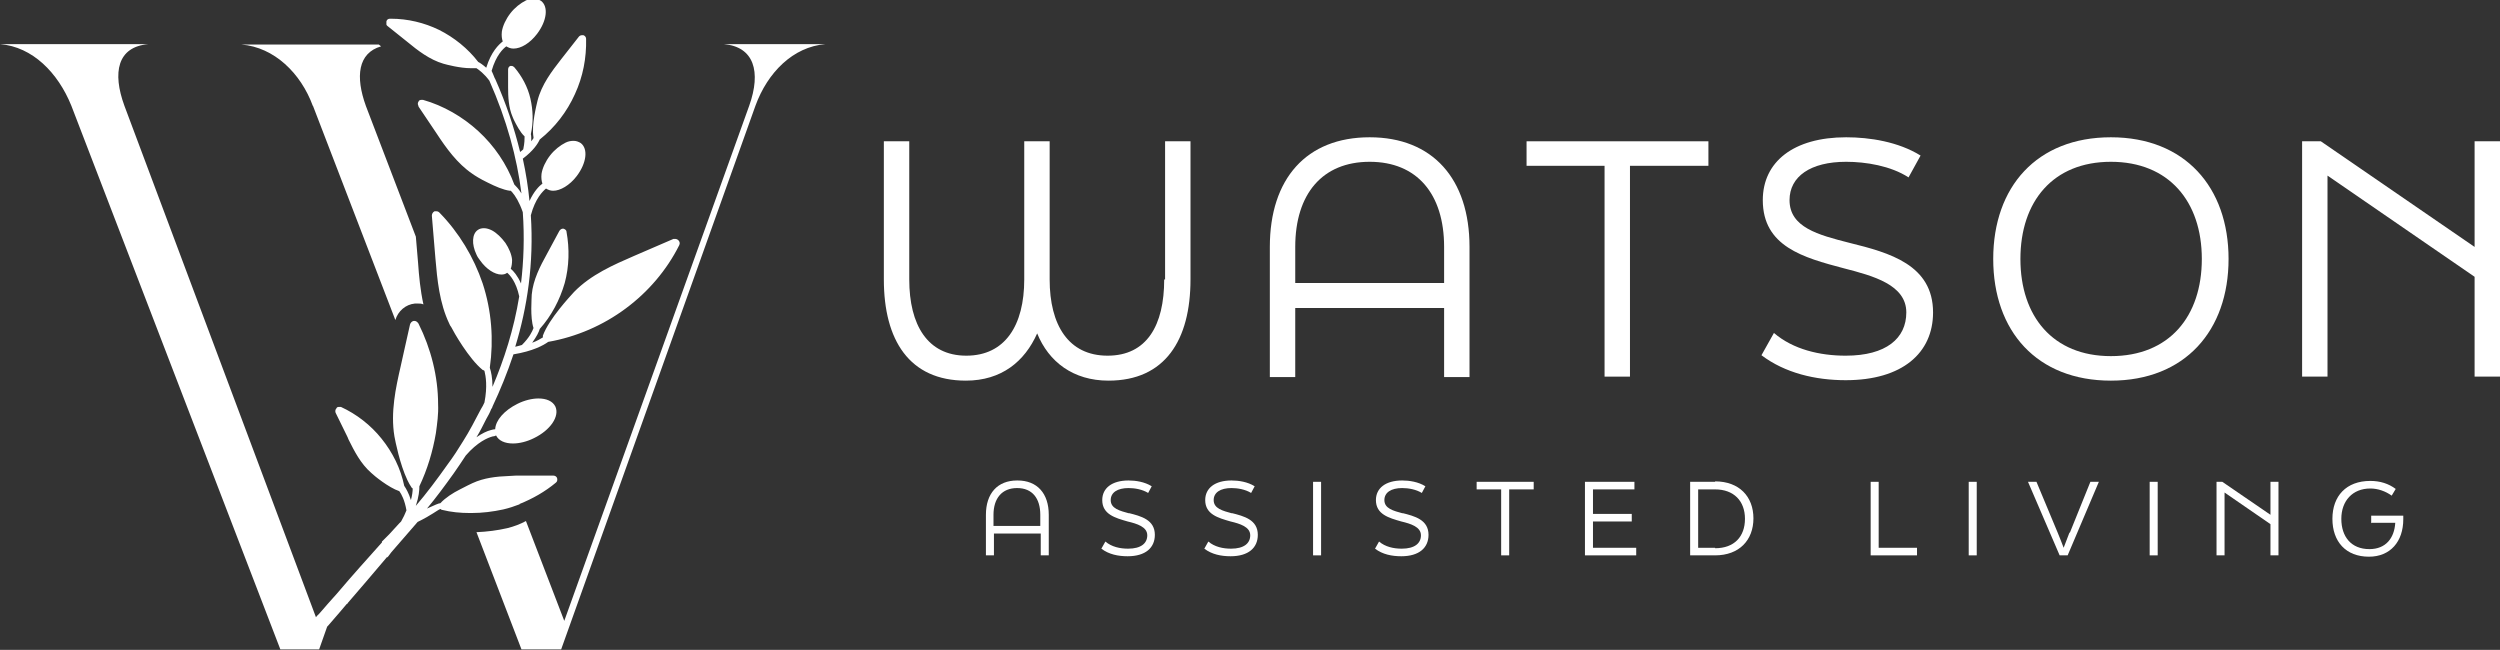 <?xml version="1.0" encoding="UTF-8"?>
<svg id="Layer_2" data-name="Layer 2" xmlns="http://www.w3.org/2000/svg" viewBox="0 0 56.09 14.58">
  <rect x="0" y="0" width="56.09" height="14.58" fill="#333333" stroke="none"/>
  <defs>
    <style>
      .cls-1 {
        fill: #fff;
      }
    </style>
  </defs>
  <g id="Layer_1-2" data-name="Layer 1">
    <g>
      <g>
        <path class="cls-1" d="M16.24.99c.68.06.84.62.57,1.38l-4.15,11.56-.86-2.24c-.13.07-.26.12-.42.16-.22.05-.45.08-.69.09l1.01,2.63h.89l4.36-12.2c.27-.74.84-1.32,1.57-1.38h-2.3Z"/>
        <path class="cls-1" d="M7.02,2.37l1.85,4.81c.06-.2.23-.35.44-.37.02,0,.04,0,.06,0,.04,0,.09,0,.13.02-.07-.32-.1-.64-.12-.93l-.05-.59-1.12-2.93c-.24-.66-.18-1.19.34-1.34l-.05-.04h-3.08c.73.06,1.33.64,1.6,1.38Z"/>
        <polygon class="cls-1" points="10.49 8.27 10.49 8.27 10.49 8.27 10.49 8.27"/>
        <path class="cls-1" d="M11.65,11.31c.3-.12.58-.28.82-.48.03-.02.04-.06.03-.1-.01-.04-.05-.06-.09-.06,0,0,0,0,0,0h-.69c-.1,0-.21,0-.31.01-.27.01-.55.04-.81.16-.04.02-.15.07-.28.14-.16.08-.33.19-.44.31-.04,0-.12.04-.3.12.2-.24.4-.51.6-.79.09-.13.18-.26.27-.4.26-.3.49-.4.61-.43.03,0,.05-.01.07-.02,0,0,0,0,0,0,.06.12.2.18.38.18.14,0,.31-.04.47-.12.37-.18.58-.49.48-.71-.06-.12-.2-.18-.38-.18-.14,0-.31.04-.47.12-.3.15-.49.37-.5.57-.03,0-.06.01-.1.02-.08.02-.19.07-.32.16.08-.13.15-.27.22-.41.04-.07.08-.14.11-.22,0,0,.03-.04.03-.06.17-.36.33-.75.47-1.17.43-.07.67-.2.78-.28,0,0,0,0,0,0,0,0,0,0,0,0,0,0,0,0,0,0,.63-.11,1.23-.37,1.74-.75.5-.37.92-.86,1.2-1.42.02-.04.01-.08-.02-.11-.02-.02-.05-.03-.07-.03-.01,0-.03,0-.04,0l-.88.38c-.46.2-.97.42-1.35.81-.09.1-.56.6-.7.98,0,.01,0,.03,0,.04-.05.03-.13.08-.24.12.1-.14.15-.24.17-.31.26-.29.45-.65.56-1.03.1-.37.11-.77.04-1.15,0-.04-.04-.06-.07-.07,0,0,0,0-.01,0-.03,0-.06.02-.08.05l-.28.52c-.15.27-.31.58-.34.91,0,.08-.04.51.04.75,0,0,0,0,0,0,0,0,0,0,0,0-.03.08-.09.21-.26.38h0s-.1.03-.15.04c.27-.88.42-1.87.35-2.95h0c.1-.38.27-.54.34-.6.05.03.1.05.16.05.16,0,.37-.12.53-.33.22-.29.26-.61.09-.74-.05-.03-.1-.05-.16-.05-.06,0-.12.01-.18.04-.12.06-.25.16-.35.29-.1.13-.17.28-.19.41-.01.09,0,.16.02.22-.07.05-.19.17-.29.39-.03-.31-.08-.63-.15-.95.24-.18.34-.34.38-.43h0c.34-.27.61-.62.79-1.02.18-.39.26-.81.25-1.24,0-.04-.03-.07-.06-.08,0,0-.02,0-.03,0-.03,0-.05.01-.07.03l-.4.51c-.21.27-.44.57-.53.93-.02.09-.14.54-.09.82,0,0,0,.02,0,.02,0,0,0,0,0,0-.01.02-.03.04-.05.07,0-.07,0-.13-.01-.16.06-.26.05-.54-.01-.8-.06-.26-.19-.5-.36-.7-.02-.02-.04-.03-.06-.03,0,0-.02,0-.03,0-.03.01-.05.04-.05.08v.4c0,.21.01.45.1.66,0,.01.02.04.03.07.05.1.14.28.24.37h0c0,.06,0,.15-.03.29h0s-.04.04-.07.06c-.13-.53-.31-1.08-.56-1.64h0s-.02-.03-.02-.04c-.02-.05-.04-.1-.06-.14.1-.35.26-.5.33-.55.05.03.1.05.16.05.17,0,.37-.12.53-.33.22-.29.26-.61.09-.74-.05-.03-.1-.05-.16-.05-.06,0-.12.01-.18.04-.12.06-.25.16-.35.29-.1.13-.17.28-.19.41-.01.09,0,.16.02.22-.09.07-.26.23-.37.59-.08-.07-.14-.11-.18-.13-.23-.3-.54-.55-.88-.72h0c-.33-.16-.7-.25-1.08-.25,0,0-.01,0-.02,0-.04,0-.07.02-.08.06,0,.02,0,.05,0,.07,0,.01.01.02.02.03l.45.36c.23.19.5.4.81.49.07.02.37.1.61.1.04,0,.07,0,.11,0,0,0,.01,0,.02,0,.06.04.17.12.29.28.39.88.62,1.73.72,2.53-.06-.1-.12-.16-.16-.2,0,0,0,0,0,0-.17-.46-.45-.87-.81-1.2-.35-.32-.78-.57-1.24-.7,0,0-.02,0-.03,0-.03,0-.06.01-.07.04-.02.03-.02.06,0,.1,0,0,0,0,0,.01l.41.61c.21.32.46.67.8.9.04.03.18.12.35.2.16.08.34.16.49.18,0,0,0,0,0,0,0,0,.02,0,.02,0,0,0,.02.02.03.03.07.08.16.22.24.45.04.56.02,1.1-.04,1.6-.08-.18-.17-.28-.23-.33.02-.05.03-.12.03-.2-.01-.12-.07-.26-.15-.38-.09-.12-.19-.22-.3-.28-.06-.03-.12-.05-.18-.05-.05,0-.1.01-.14.04-.13.09-.14.32-.03.55.02.05.05.09.08.13.14.2.33.32.48.32.05,0,.09-.01.13-.04.06.05.2.2.27.53-.12.74-.34,1.42-.6,2.03,0-.2-.03-.34-.06-.43,0,0,0,0,0,0,.09-.63.04-1.28-.16-1.89-.2-.59-.53-1.14-.97-1.59-.02-.02-.04-.03-.07-.03-.01,0-.03,0-.04,0-.04.02-.06.06-.06.1l.08.96c.04.47.09,1,.31,1.46.01.02.02.05.04.07.06.12.4.72.71.97.01,0,.03.01.04.02.03.12.07.35,0,.71-.02.05-.05.1-.08.15-.13.25-.26.5-.4.72-.11.18-.22.35-.34.51-.24.34-.48.66-.72.94.07-.21.08-.35.08-.44,0,0,0,0,0,0,.18-.38.3-.78.37-1.19.03-.22.06-.43.05-.65,0-.62-.16-1.25-.44-1.81-.02-.03-.05-.06-.09-.06,0,0,0,0-.01,0-.04,0-.08.04-.09.08l-.13.58-.08.36c-.11.48-.23,1.03-.14,1.57.02.11.12.62.29.98.03.06.06.12.09.16,0,.01.02.02.03.03,0,.06-.01.15-.04.26-.05-.16-.11-.26-.15-.32-.08-.39-.26-.75-.51-1.06-.24-.3-.56-.55-.91-.71-.01,0-.02,0-.04,0-.02,0-.05,0-.06.03-.03.03-.03.07-.02.1l.26.53s.02.04.03.07c.13.26.27.54.51.75.06.06.39.33.63.41,0,0,0,0,0,0,0,0,0,0,0,0,0,0,0,0,0,0,.05.07.12.2.16.43h0c-.03.08-.07.16-.12.25-.01.01-.02.02-.04.04,0,0,0,0,0,0-.07.08-.15.16-.22.24-.06.06-.12.12-.17.17v.02c-.34.38-.69.77-.96,1.09-.02.02-.04.05-.06.07-.06.07-.12.13-.17.19-.03.03-.05.06-.07.08-.09.1-.15.18-.2.22,0,.01-.02.02-.02.03L2.79,2.37c-.27-.74-.16-1.32.54-1.38H0c.73.06,1.3.64,1.6,1.38l4.69,12.2h.87l.18-.51s.05-.05.08-.09c.05-.06.11-.13.19-.22.05-.06.11-.13.17-.2,0,0,0,0,.01,0h0s.01-.02.02-.03c.25-.29.56-.65.88-1.03v.02s.06-.08.09-.12c.2-.23.4-.46.59-.68.31-.15.45-.27.51-.29.01,0,.02.02.04.02.2.05.41.07.62.07.01,0,.03,0,.04,0,.24,0,.48-.03.71-.08.13-.03.25-.07.38-.12Z"/>
      </g>
      <g>
        <path class="cls-1" d="M26.12,6.27c0,1.03-.39,1.71-1.27,1.71s-1.3-.69-1.3-1.71v-3.1h-.57v3.1c0,1.03-.43,1.71-1.3,1.71s-1.28-.69-1.28-1.71v-3.1h-.57v3.1c0,1.36.57,2.27,1.84,2.27.8,0,1.32-.43,1.6-1.06.26.64.81,1.06,1.6,1.06,1.27,0,1.84-.91,1.84-2.27v-3.1h-.57v3.1Z"/>
        <path class="cls-1" d="M30.73,3.08c-1.42,0-2.24.93-2.24,2.46v2.92h.57v-1.55h3.34v1.55h.57v-2.92c0-1.53-.83-2.46-2.24-2.46ZM32.4,6.35h-3.34v-.81c0-1.19.61-1.91,1.67-1.91s1.67.72,1.67,1.91v.81Z"/>
        <polygon class="cls-1" points="36.57 8.45 36.57 3.72 38.33 3.72 38.33 3.17 34.25 3.17 34.25 3.72 36 3.72 36 8.45 36.57 8.45"/>
        <path class="cls-1" d="M41.5,5.45c-.71-.18-1.35-.35-1.35-.96,0-.53.47-.86,1.27-.86.44,0,1,.09,1.4.35l.27-.49c-.5-.31-1.14-.41-1.67-.41-1.18,0-1.87.55-1.87,1.41,0,1.04.91,1.29,1.82,1.53.66.17,1.4.37,1.4.99,0,.58-.45.97-1.36.97-.58,0-1.18-.14-1.61-.51l-.28.5c.53.4,1.21.56,1.89.56,1.27,0,1.96-.61,1.96-1.52,0-1.07-.98-1.34-1.87-1.56Z"/>
        <path class="cls-1" d="M47.36,3.08c-1.66,0-2.64,1.11-2.64,2.73s.98,2.73,2.64,2.73,2.64-1.12,2.64-2.73-.98-2.73-2.64-2.73ZM47.36,7.99c-1.3,0-2.03-.89-2.03-2.18s.73-2.18,2.03-2.18,2.04.89,2.04,2.18-.73,2.18-2.04,2.18Z"/>
        <polygon class="cls-1" points="55.52 3.17 55.52 5.54 52.07 3.17 51.65 3.17 51.65 8.45 52.22 8.45 52.22 3.94 55.52 6.21 55.52 8.45 56.09 8.45 56.09 3.17 55.52 3.17"/>
        <path class="cls-1" d="M22.82,10.78c-.44,0-.7.29-.7.77v.91h.18v-.49h1.05v.49h.18v-.91c0-.48-.26-.77-.7-.77ZM23.34,11.8h-1.05v-.25c0-.37.19-.6.53-.6s.52.23.52.6v.25Z"/>
        <path class="cls-1" d="M25.34,11.52c-.22-.06-.42-.11-.42-.3,0-.17.15-.27.4-.27.14,0,.31.03.44.11l.08-.15c-.16-.1-.36-.13-.52-.13-.37,0-.59.17-.59.44,0,.32.29.4.57.48.21.05.44.12.44.31,0,.18-.14.3-.43.3-.18,0-.37-.04-.51-.16l-.09.16c.17.13.38.17.59.17.4,0,.61-.19.61-.48,0-.34-.31-.42-.59-.49Z"/>
        <path class="cls-1" d="M27.65,11.52c-.22-.06-.42-.11-.42-.3,0-.17.15-.27.4-.27.14,0,.31.03.44.11l.08-.15c-.16-.1-.36-.13-.52-.13-.37,0-.59.17-.59.44,0,.32.29.4.57.48.21.05.44.12.44.31,0,.18-.14.3-.43.3-.18,0-.37-.04-.51-.16l-.09.16c.17.13.38.17.59.17.4,0,.61-.19.61-.48,0-.34-.31-.42-.59-.49Z"/>
        <rect class="cls-1" x="29.46" y="10.81" width=".18" height="1.65"/>
        <path class="cls-1" d="M31.48,11.52c-.22-.06-.42-.11-.42-.3,0-.17.15-.27.4-.27.14,0,.31.03.44.11l.08-.15c-.16-.1-.36-.13-.52-.13-.37,0-.59.17-.59.44,0,.32.29.4.57.48.21.05.44.12.44.31,0,.18-.14.3-.43.3-.18,0-.37-.04-.51-.16l-.09.16c.17.13.38.17.59.17.4,0,.61-.19.61-.48,0-.34-.31-.42-.59-.49Z"/>
        <polygon class="cls-1" points="33.13 10.98 33.68 10.98 33.68 12.46 33.86 12.46 33.86 10.98 34.41 10.98 34.41 10.81 33.13 10.81 33.13 10.98"/>
        <polygon class="cls-1" points="35.74 11.7 36.61 11.7 36.61 11.53 35.74 11.53 35.74 10.98 36.67 10.98 36.67 10.81 35.56 10.81 35.56 12.46 36.71 12.46 36.71 12.29 35.74 12.29 35.74 11.7"/>
        <path class="cls-1" d="M38.48,10.81h-.56v1.65h.56c.54,0,.86-.34.86-.83s-.32-.83-.86-.83ZM38.48,12.29h-.38v-1.31h.38c.42,0,.67.26.67.66s-.24.66-.67.66Z"/>
        <polygon class="cls-1" points="42.15 10.81 41.97 10.81 41.97 12.46 43.01 12.46 43.01 12.29 42.15 12.29 42.15 10.81"/>
        <rect class="cls-1" x="44.17" y="10.81" width=".18" height="1.65"/>
        <path class="cls-1" d="M46.43,11.95c-.04.1-.09.24-.13.34-.04-.1-.09-.24-.13-.33l-.48-1.15h-.19l.71,1.65h.18l.7-1.65h-.19l-.46,1.14Z"/>
        <rect class="cls-1" x="48.23" y="10.81" width=".18" height="1.65"/>
        <polygon class="cls-1" points="50.94 11.55 49.86 10.81 49.73 10.81 49.73 12.46 49.91 12.46 49.91 11.05 50.94 11.76 50.94 12.46 51.12 12.46 51.12 10.81 50.94 10.81 50.94 11.55"/>
        <path class="cls-1" d="M53.21,11.73h.53c-.02.34-.21.59-.58.59-.41,0-.63-.28-.63-.68s.25-.68.65-.68c.17,0,.34.06.48.16l.09-.15c-.16-.12-.35-.18-.57-.18-.54,0-.85.34-.85.85s.3.85.82.85c.48,0,.77-.34.77-.84v-.08h-.72v.17Z"/>
      </g>
    </g>
  </g>
</svg>